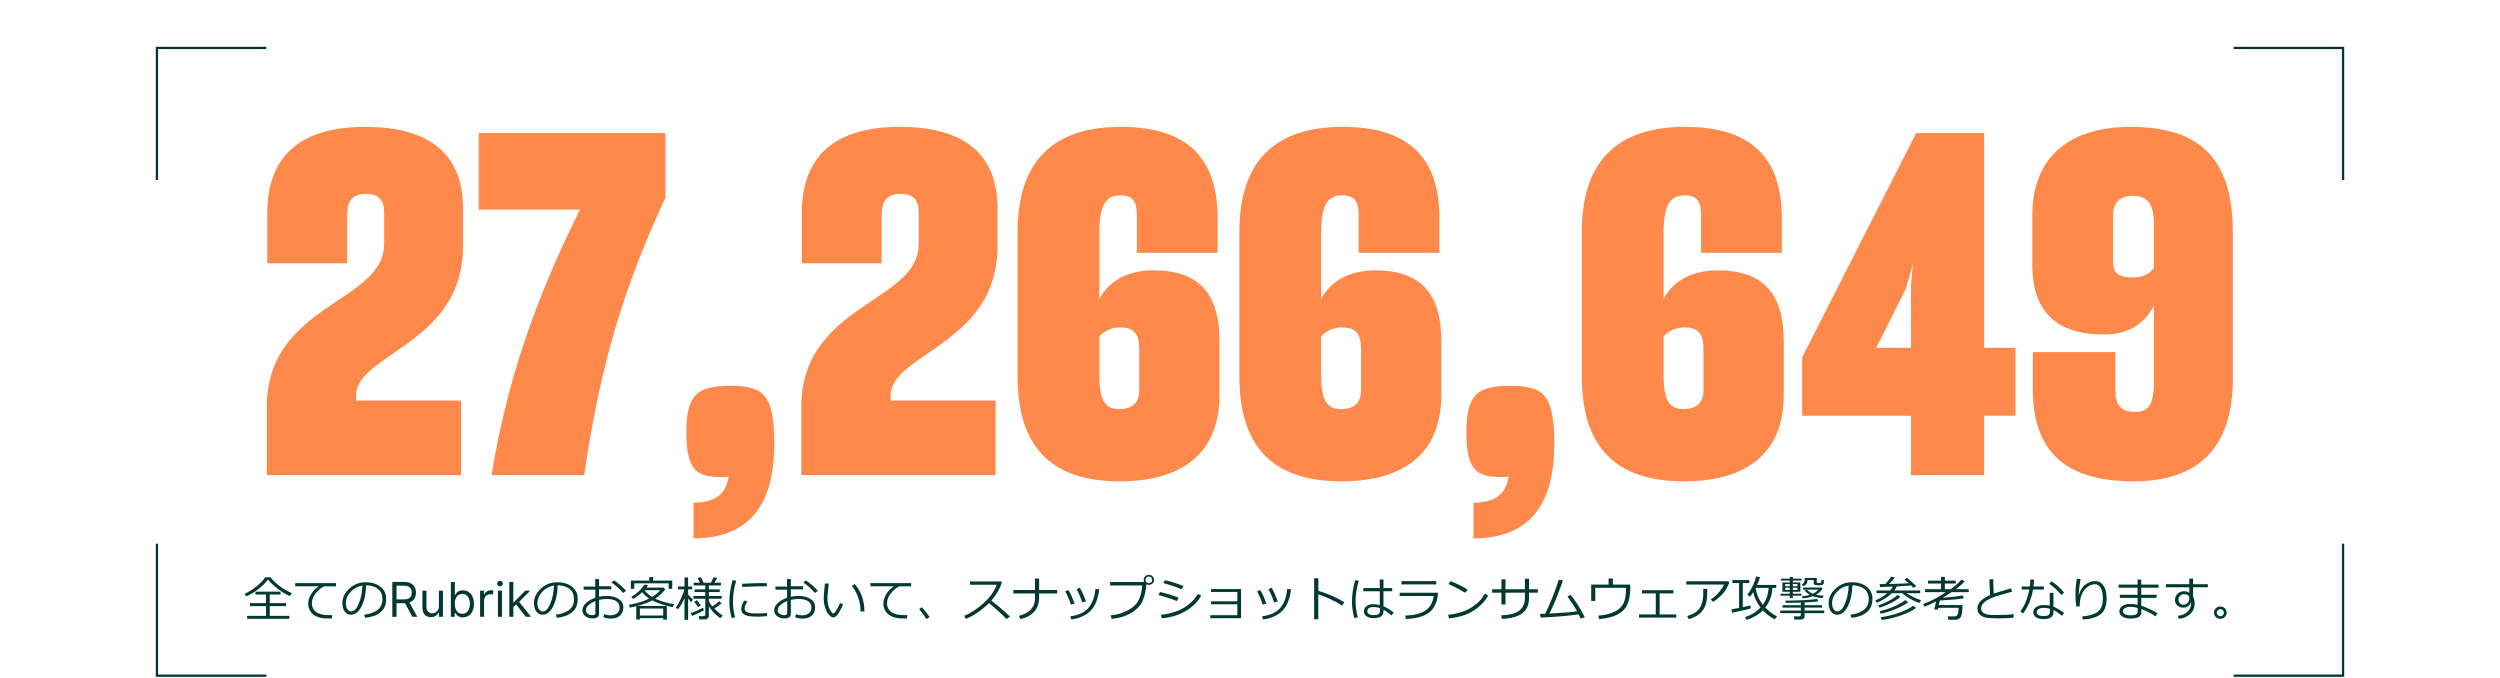 <svg width="1147" height="311" viewBox="0 0 1147 311" fill="none" xmlns="http://www.w3.org/2000/svg">
<path d="M211.563 218V183.774H163.385V180.94C163.821 172.874 172.541 167.642 182.569 160.666C196.303 151.074 212.435 139.084 212.435 112.706V95.702C212.435 71.286 197.829 58.206 167.527 58.206C136.789 58.206 122.619 72.594 122.619 97.664V120.772H159.243V98.972C159.243 93.304 160.769 88.944 167.963 88.944C173.631 88.944 176.247 91.778 176.247 97.228V112.052C176.247 124.26 165.129 131.018 153.139 139.084C138.533 148.894 122.401 160.884 122.401 186.608V218H211.563ZM268.037 218C275.667 165.026 287.221 129.71 305.315 90.688V61.04H219.641V96.138H266.075C250.815 127.094 233.811 166.334 225.527 218H268.037ZM318.17 246.994C343.458 246.994 355.23 231.952 355.23 203.83C355.23 181.376 350.652 177.016 335.174 177.016C319.914 177.016 314.9 180.94 314.9 198.38C314.9 216.038 319.696 218.872 331.25 218.872C332.34 218.872 333.212 218.872 334.302 218.654C332.994 226.72 328.416 230.426 318.17 230.644V246.994ZM456.813 218V183.774H408.635V180.94C409.071 172.874 417.791 167.642 427.819 160.666C441.553 151.074 457.685 139.084 457.685 112.706V95.702C457.685 71.286 443.079 58.206 412.777 58.206C382.039 58.206 367.869 72.594 367.869 97.664V120.772H404.493V98.972C404.493 93.304 406.019 88.944 413.213 88.944C418.881 88.944 421.497 91.778 421.497 97.228V112.052C421.497 124.26 410.379 131.018 398.389 139.084C383.783 148.894 367.651 160.884 367.651 186.608V218H456.813ZM559.513 181.158V156.524C559.513 134.07 549.485 124.042 529.211 124.042C516.567 124.042 508.501 129.492 504.359 137.122V106.82C504.359 94.612 507.193 89.598 513.951 89.598C519.619 89.598 521.581 92.432 521.581 98.536V115.976H558.641V98.972C558.205 72.594 544.907 58.206 514.169 58.206C483.867 58.206 466.863 73.248 466.863 106.384V172.656C466.863 205.356 482.559 220.834 513.733 220.834C542.945 220.834 559.513 207.536 559.513 181.158ZM513.515 187.698C506.757 187.698 504.359 183.338 504.359 171.784V154.344C506.757 151.728 510.027 150.202 513.951 150.202C520.491 150.202 522.671 153.472 522.671 160.012V179.196C522.671 183.992 520.273 187.698 513.515 187.698ZM661.275 181.158V156.524C661.275 134.07 651.247 124.042 630.973 124.042C618.329 124.042 610.263 129.492 606.121 137.122V106.82C606.121 94.612 608.955 89.598 615.713 89.598C621.381 89.598 623.343 92.432 623.343 98.536V115.976H660.403V98.972C659.967 72.594 646.669 58.206 615.931 58.206C585.629 58.206 568.625 73.248 568.625 106.384V172.656C568.625 205.356 584.321 220.834 615.495 220.834C644.707 220.834 661.275 207.536 661.275 181.158ZM615.277 187.698C608.519 187.698 606.121 183.338 606.121 171.784V154.344C608.519 151.728 611.789 150.202 615.713 150.202C622.253 150.202 624.433 153.472 624.433 160.012V179.196C624.433 183.992 622.035 187.698 615.277 187.698ZM676.039 246.994C701.327 246.994 713.099 231.952 713.099 203.83C713.099 181.376 708.521 177.016 693.043 177.016C677.783 177.016 672.769 180.94 672.769 198.38C672.769 216.038 677.565 218.872 689.119 218.872C690.209 218.872 691.081 218.872 692.171 218.654C690.863 226.72 686.285 230.426 676.039 230.644V246.994ZM818.388 181.158V156.524C818.388 134.07 808.36 124.042 788.086 124.042C775.442 124.042 767.376 129.492 763.234 137.122V106.82C763.234 94.612 766.068 89.598 772.826 89.598C778.494 89.598 780.456 92.432 780.456 98.536V115.976H817.516V98.972C817.08 72.594 803.782 58.206 773.044 58.206C742.742 58.206 725.738 73.248 725.738 106.384V172.656C725.738 205.356 741.434 220.834 772.608 220.834C801.82 220.834 818.388 207.536 818.388 181.158ZM772.39 187.698C765.632 187.698 763.234 183.338 763.234 171.784V154.344C765.632 151.728 768.902 150.202 772.826 150.202C779.366 150.202 781.546 153.472 781.546 160.012V179.196C781.546 183.992 779.148 187.698 772.39 187.698ZM924.712 190.75V159.576H910.324V61.04H879.15L826.83 163.936V190.75H876.752V218H910.324V190.75H924.712ZM874.572 132.108L877.624 121.208L876.752 130.8V159.576H860.838L874.572 132.108ZM978.432 127.312C972.546 127.312 969.494 125.35 969.494 120.772V98.754C969.494 93.086 972.546 89.816 978.432 89.816C985.408 89.816 988.242 93.74 988.242 103.332V122.952C986.062 125.786 982.792 127.312 978.432 127.312ZM978.868 220.834C1008.3 220.834 1024.43 205.792 1024.43 173.746V106.82C1024.43 72.812 1009.39 58.206 977.56 58.206C948.348 58.206 932.434 73.03 932.434 98.536V121.644C932.434 143.662 944.206 153.472 965.352 153.472C977.342 153.472 984.318 147.804 988.242 140.174V175.054C988.242 185.736 985.626 189.006 979.522 189.006C972.982 189.006 970.584 185.736 970.584 179.196V161.538H932.652V180.286C933.306 206.01 946.386 220.834 978.868 220.834Z" fill="#FF894B"/>
<path d="M72 82.567V22H122.201" stroke="#003832" stroke-width="1.052" stroke-miterlimit="10"/>
<path d="M1075 249.433L1075 310L1024.8 310" stroke="#003832" stroke-width="1.052" stroke-miterlimit="10"/>
<path d="M122.201 310L72 310L72 249.433" stroke="#003832" stroke-width="1.052" stroke-miterlimit="10"/>
<path d="M1024.8 22L1075 22L1075 82.567" stroke="#003832" stroke-width="1.052" stroke-miterlimit="10"/>
<path d="M132.937 273.461C131.368 272.802 129.624 271.76 127.705 270.335C125.786 268.903 124.203 267.424 122.957 265.898C121.689 267.581 120.118 269.114 118.241 270.496C116.372 271.871 114.628 272.902 113.01 273.59L112.226 272.451C114.052 271.628 115.856 270.5 117.64 269.067C119.423 267.635 120.776 266.228 121.7 264.846H124.096C125.263 266.357 126.781 267.789 128.65 269.143C130.52 270.489 132.271 271.477 133.903 272.107L132.937 273.461ZM113.375 283.913V282.57H122.055V278.08H114.696V276.716H122.055V272.763H117.231V271.463H128.693V272.763H123.763V276.716H131.229V278.08H123.763V282.57H132.732V283.913H113.375ZM154.142 269.024H148.76C147.449 269.583 146.174 270.607 144.936 272.097C143.697 273.579 143.077 275.122 143.077 276.727C143.077 277.965 143.407 279 144.065 279.831C144.724 280.655 145.602 281.26 146.697 281.646C147.8 282.026 149.265 282.216 151.091 282.216C151.506 282.216 151.936 282.205 152.38 282.184L152.272 283.773H152.219C150.894 283.773 149.795 283.748 148.921 283.698C148.054 283.655 147.134 283.48 146.16 283.172C145.193 282.871 144.341 282.409 143.604 281.786C142.866 281.163 142.318 280.443 141.96 279.627C141.602 278.811 141.423 277.887 141.423 276.855C141.423 275.416 141.863 273.991 142.744 272.58C143.625 271.162 144.782 269.963 146.214 268.981H135.439V267.553H154.142V269.024ZM167.526 283.44L167.107 281.99C169.413 281.783 171.383 281.113 173.016 279.981C174.656 278.85 175.476 277.16 175.476 274.911C175.476 272.906 174.813 271.355 173.488 270.26C172.171 269.164 170.33 268.584 167.967 268.52C167.888 272.372 167.197 275.588 165.894 278.166C164.59 280.744 162.957 282.033 160.995 282.033C159.778 282.033 158.818 281.518 158.116 280.486C157.422 279.448 157.074 278.184 157.074 276.694C157.074 274.238 158.134 272.032 160.254 270.077C162.374 268.115 164.884 267.134 167.784 267.134C170.513 267.134 172.761 267.818 174.53 269.186C176.299 270.546 177.184 272.408 177.184 274.771C177.184 277.464 176.292 279.523 174.509 280.948C172.726 282.373 170.398 283.204 167.526 283.44ZM166.28 268.659C164.203 268.974 162.417 269.916 160.92 271.484C159.423 273.046 158.675 274.811 158.675 276.78C158.675 277.826 158.893 278.714 159.33 279.444C159.767 280.168 160.376 280.529 161.156 280.529C162.495 280.529 163.663 279.28 164.658 276.78C165.654 274.274 166.194 271.567 166.28 268.659ZM179.991 283V267H185.397C186.647 267 187.674 267.214 188.476 267.641C189.278 268.062 189.871 268.643 190.257 269.383C190.642 270.122 190.835 270.964 190.835 271.906C190.835 272.849 190.642 273.685 190.257 274.414C189.871 275.143 189.28 275.716 188.483 276.133C187.687 276.544 186.668 276.75 185.429 276.75H181.054V275H185.366C186.22 275 186.908 274.875 187.429 274.625C187.955 274.375 188.335 274.021 188.569 273.562C188.809 273.099 188.929 272.547 188.929 271.906C188.929 271.266 188.809 270.706 188.569 270.227C188.33 269.747 187.947 269.378 187.421 269.117C186.895 268.852 186.2 268.719 185.335 268.719H181.929V283H179.991ZM187.522 275.812L191.46 283H189.21L185.335 275.812H187.522ZM201.376 278.094V271H203.22V283H201.376V280.969H201.251C200.97 281.578 200.532 282.096 199.938 282.523C199.345 282.945 198.595 283.156 197.688 283.156C196.938 283.156 196.272 282.992 195.688 282.664C195.105 282.331 194.647 281.831 194.313 281.164C193.98 280.492 193.813 279.646 193.813 278.625V271H195.657V278.5C195.657 279.375 195.902 280.073 196.392 280.594C196.886 281.115 197.517 281.375 198.282 281.375C198.741 281.375 199.207 281.258 199.681 281.023C200.16 280.789 200.561 280.43 200.884 279.945C201.212 279.461 201.376 278.844 201.376 278.094ZM206.847 283V267H208.69V272.906H208.847C208.982 272.698 209.17 272.432 209.409 272.109C209.654 271.781 210.003 271.49 210.456 271.234C210.914 270.974 211.534 270.844 212.315 270.844C213.326 270.844 214.216 271.096 214.987 271.602C215.758 272.107 216.36 272.823 216.792 273.75C217.224 274.677 217.44 275.771 217.44 277.031C217.44 278.302 217.224 279.404 216.792 280.336C216.36 281.263 215.761 281.982 214.995 282.492C214.229 282.997 213.347 283.25 212.347 283.25C211.576 283.25 210.959 283.122 210.495 282.867C210.032 282.607 209.675 282.312 209.425 281.984C209.175 281.651 208.982 281.375 208.847 281.156H208.628V283H206.847ZM208.659 277C208.659 277.906 208.792 278.706 209.058 279.398C209.323 280.086 209.711 280.625 210.222 281.016C210.732 281.401 211.357 281.594 212.097 281.594C212.868 281.594 213.511 281.391 214.026 280.984C214.547 280.573 214.938 280.021 215.198 279.328C215.464 278.63 215.597 277.854 215.597 277C215.597 276.156 215.466 275.396 215.206 274.719C214.951 274.036 214.563 273.497 214.042 273.102C213.526 272.701 212.878 272.5 212.097 272.5C211.347 272.5 210.716 272.69 210.206 273.07C209.696 273.445 209.31 273.971 209.05 274.648C208.789 275.32 208.659 276.104 208.659 277ZM220.261 283V271H222.042V272.812H222.167C222.386 272.219 222.782 271.737 223.354 271.367C223.927 270.997 224.573 270.812 225.292 270.812C225.427 270.812 225.597 270.815 225.8 270.82C226.003 270.826 226.157 270.833 226.261 270.844V272.719C226.198 272.703 226.055 272.68 225.831 272.648C225.612 272.612 225.381 272.594 225.136 272.594C224.552 272.594 224.032 272.716 223.573 272.961C223.12 273.201 222.761 273.534 222.495 273.961C222.235 274.383 222.104 274.865 222.104 275.406V283H220.261ZM228.446 283V271H230.29V283H228.446ZM229.384 269C229.024 269 228.715 268.878 228.454 268.633C228.199 268.388 228.071 268.094 228.071 267.75C228.071 267.406 228.199 267.112 228.454 266.867C228.715 266.622 229.024 266.5 229.384 266.5C229.743 266.5 230.05 266.622 230.306 266.867C230.566 267.112 230.696 267.406 230.696 267.75C230.696 268.094 230.566 268.388 230.306 268.633C230.05 268.878 229.743 269 229.384 269ZM235.386 278.625L235.354 276.344H235.729L240.979 271H243.261L237.667 276.656H237.511L235.386 278.625ZM233.667 283V267H235.511V283H233.667ZM241.292 283L236.604 277.062L237.917 275.781L243.636 283H241.292ZM255.419 283.44L255 281.99C257.306 281.783 259.275 281.113 260.908 279.981C262.548 278.85 263.368 277.16 263.368 274.911C263.368 272.906 262.706 271.355 261.381 270.26C260.063 269.164 258.223 268.584 255.859 268.52C255.781 272.372 255.09 275.588 253.786 278.166C252.483 280.744 250.85 282.033 248.888 282.033C247.67 282.033 246.711 281.518 246.009 280.486C245.314 279.448 244.967 278.184 244.967 276.694C244.967 274.238 246.027 272.032 248.146 270.077C250.266 268.115 252.776 267.134 255.677 267.134C258.405 267.134 260.654 267.818 262.423 269.186C264.192 270.546 265.076 272.408 265.076 274.771C265.076 277.464 264.185 279.523 262.401 280.948C260.618 282.373 258.291 283.204 255.419 283.44ZM254.173 268.659C252.096 268.974 250.309 269.916 248.812 271.484C247.316 273.046 246.567 274.811 246.567 276.78C246.567 277.826 246.786 278.714 247.223 279.444C247.66 280.168 248.268 280.529 249.049 280.529C250.388 280.529 251.555 279.28 252.551 276.78C253.546 274.274 254.087 271.567 254.173 268.659ZM276.817 283.129L277.215 281.808C278.081 282.137 278.998 282.302 279.965 282.302C281.304 282.302 282.357 281.99 283.123 281.367C283.889 280.744 284.272 279.853 284.272 278.692C284.272 277.425 283.757 276.462 282.726 275.803C281.694 275.144 280.258 274.814 278.418 274.814C277.186 274.814 275.994 274.951 274.841 275.223V281.679C274.841 283.054 273.799 283.741 271.715 283.741C270.519 283.741 269.466 283.39 268.557 282.688C267.654 281.979 267.203 281.084 267.203 280.003C267.203 278.814 267.765 277.697 268.89 276.651C270.021 275.606 271.432 274.804 273.122 274.245V270.55H267.772V269.143H273.079V265.662H274.841V268.981H280.448V270.389H274.841V273.783C276.008 273.533 277.19 273.407 278.386 273.407C280.534 273.407 282.339 273.866 283.8 274.782C285.261 275.699 285.991 276.974 285.991 278.606C285.991 280.239 285.479 281.514 284.455 282.431C283.438 283.347 282.056 283.806 280.309 283.806C278.848 283.806 277.684 283.58 276.817 283.129ZM273.165 275.738C271.933 276.225 270.898 276.845 270.061 277.597C269.223 278.349 268.804 279.122 268.804 279.917C268.804 280.676 269.108 281.256 269.717 281.657C270.333 282.051 271.017 282.248 271.769 282.248C272.7 282.248 273.165 281.919 273.165 281.26V275.738ZM287.248 271.076L285.862 272.064C284.459 270.324 282.704 268.727 280.599 267.273L281.727 266.274C282.615 266.84 283.599 267.596 284.681 268.541C285.769 269.479 286.625 270.324 287.248 271.076ZM306.777 270.152V267.639H291.008V270.152H289.429V266.382H297.894V264.728H299.666V266.382H308.421V270.152H306.777ZM304.285 283.602H293.564V284.246H291.921V278.112C291.011 278.334 290.041 278.556 289.01 278.778L288.537 277.521C291.051 276.992 292.877 276.548 294.016 276.189C295.161 275.824 296.436 275.294 297.84 274.6C296.465 273.676 295.394 272.705 294.628 271.688C293.296 272.97 291.907 274.009 290.46 274.804L289.633 273.837C292.29 272.261 294.324 270.378 295.734 268.187L297.335 268.52C297.17 268.835 296.927 269.193 296.604 269.594H304.446L305.23 270.378C304.077 271.939 302.527 273.364 300.579 274.653C302.864 275.778 305.768 276.633 309.291 277.221L308.636 278.574C304.754 277.779 301.628 276.741 299.258 275.459C297.503 276.426 295.19 277.278 292.318 278.016H305.95V284.268H304.285V283.602ZM299.183 273.869C300.729 272.96 301.954 271.932 302.856 270.786H295.638C296.483 271.882 297.664 272.91 299.183 273.869ZM293.564 282.409H304.285V279.197H293.564V282.409ZM323.342 284.16H320.828L320.624 282.699H322.687C323.288 282.699 323.589 282.445 323.589 281.937V274.707H318.175V273.45H323.589V271.635H318.669V270.421H323.589V268.605H318.239V267.37H321.129L320.087 265.222L321.569 264.771L322.826 267.37H326.156L327.445 264.792L329.057 265.222L327.746 267.37H330.765V268.605H325.222V270.421H330.206V271.635H325.222V273.45H331.13V274.707H325.222V275.62C325.551 276.508 326.074 277.378 326.79 278.23C327.879 277.579 328.935 276.773 329.959 275.813L331.076 276.823C329.93 277.733 328.806 278.528 327.703 279.208C329.243 280.719 330.55 281.8 331.624 282.452L330.453 283.602C328.298 282.098 326.554 280.3 325.222 278.209V282.656C325.222 283.072 325.039 283.426 324.674 283.72C324.309 284.013 323.865 284.16 323.342 284.16ZM311.031 279.562L310.097 278.725C310.884 277.665 311.676 276.265 312.471 274.524C313.273 272.777 313.749 271.402 313.899 270.399H311.01V269.1H314.039V264.932H315.704V269.1H317.584V270.399H315.704V272.741C316.005 273.228 316.753 274.012 317.949 275.094L317.068 276.286C316.674 275.856 316.22 275.266 315.704 274.514V284.364H314.039V274.385C313.294 276.283 312.292 278.008 311.031 279.562ZM320.27 278.521C319.933 277.983 319.339 277.178 318.486 276.104L319.743 275.341C320.445 276.179 321.047 276.977 321.548 277.736L320.27 278.521ZM317.53 282.592L316.918 281.281C318.744 280.68 320.624 279.86 322.558 278.821L322.912 280.078C322.26 280.501 320.466 281.339 317.53 282.592ZM337.274 283.215L335.738 283.569C335.001 281.213 334.632 278.657 334.632 275.899C334.632 272.892 335.122 269.647 336.104 266.167L337.758 266.457C336.77 269.715 336.275 272.892 336.275 275.985C336.275 278.528 336.608 280.938 337.274 283.215ZM351.819 269.024C350.681 269.003 349.606 268.992 348.597 268.992C347.114 268.992 344.432 269.092 340.551 269.293C340.551 268.971 340.529 268.487 340.486 267.843C344.174 267.628 347.172 267.521 349.478 267.521C350.623 267.521 351.386 267.531 351.766 267.553V267.649C351.766 267.979 351.784 268.437 351.819 269.024ZM351.948 282.688C350.451 282.846 348.987 282.925 347.555 282.925C345.564 282.925 344.074 282.81 343.086 282.581C342.105 282.345 341.36 281.958 340.852 281.421C340.343 280.884 340.089 280.193 340.089 279.348C340.089 278.116 340.626 276.816 341.7 275.448L342.946 276.114C342.065 277.081 341.625 278.127 341.625 279.251C341.625 279.81 341.861 280.261 342.334 280.604C342.814 280.948 343.451 281.177 344.246 281.292C345.048 281.399 346.183 281.453 347.651 281.453C349.141 281.453 350.573 281.367 351.948 281.195V282.688ZM364.817 283.129L365.215 281.808C366.081 282.137 366.998 282.302 367.965 282.302C369.304 282.302 370.357 281.99 371.123 281.367C371.889 280.744 372.272 279.853 372.272 278.692C372.272 277.425 371.757 276.462 370.726 275.803C369.694 275.144 368.258 274.814 366.418 274.814C365.186 274.814 363.994 274.951 362.841 275.223V281.679C362.841 283.054 361.799 283.741 359.715 283.741C358.519 283.741 357.466 283.39 356.557 282.688C355.654 281.979 355.203 281.084 355.203 280.003C355.203 278.814 355.765 277.697 356.89 276.651C358.021 275.606 359.432 274.804 361.122 274.245V270.55H355.772V269.143H361.079V265.662H362.841V268.981H368.448V270.389H362.841V273.783C364.008 273.533 365.19 273.407 366.386 273.407C368.534 273.407 370.339 273.866 371.8 274.782C373.261 275.699 373.991 276.974 373.991 278.606C373.991 280.239 373.479 281.514 372.455 282.431C371.438 283.347 370.056 283.806 368.309 283.806C366.848 283.806 365.684 283.58 364.817 283.129ZM361.165 275.738C359.933 276.225 358.898 276.845 358.061 277.597C357.223 278.349 356.804 279.122 356.804 279.917C356.804 280.676 357.108 281.256 357.717 281.657C358.333 282.051 359.017 282.248 359.769 282.248C360.7 282.248 361.165 281.919 361.165 281.26V275.738ZM375.248 271.076L373.862 272.064C372.459 270.324 370.704 268.727 368.599 267.273L369.727 266.274C370.615 266.84 371.599 267.596 372.681 268.541C373.769 269.479 374.625 270.324 375.248 271.076ZM386.774 277.328C386.531 278.008 386.144 278.839 385.614 279.82C385.091 280.801 384.554 281.621 384.003 282.28C383.459 282.932 382.893 283.258 382.306 283.258C381.948 283.258 381.629 283.172 381.35 283C381.07 282.828 380.705 282.495 380.254 282.001C379.803 281.507 379.387 280.83 379.008 279.971C378.635 279.104 378.36 278.198 378.181 277.253C378.002 276.308 377.912 275.387 377.912 274.492C377.912 273.69 377.994 272.555 378.159 271.087C378.331 269.547 378.424 268.423 378.438 267.714H380.243C380.215 268.358 380.1 269.483 379.899 271.087C379.72 272.519 379.631 273.651 379.631 274.481C379.631 275.728 379.76 276.848 380.018 277.844C380.283 278.832 380.662 279.684 381.156 280.4C381.658 281.117 382.023 281.475 382.252 281.475C382.624 281.475 383.126 280.966 383.756 279.949C384.386 278.925 384.952 277.822 385.453 276.641L386.774 277.328ZM396.604 280.486L394.799 280.54V280.347C394.799 278.227 394.455 276.164 393.768 274.159C393.08 272.154 392.099 270.364 390.824 268.788L392.146 267.95C395.067 271.295 396.553 275.473 396.604 280.486ZM418.034 269.024H412.652C411.342 269.583 410.067 270.607 408.828 272.097C407.589 273.579 406.97 275.122 406.97 276.727C406.97 277.965 407.299 279 407.958 279.831C408.617 280.655 409.494 281.26 410.59 281.646C411.693 282.026 413.157 282.216 414.983 282.216C415.399 282.216 415.828 282.205 416.272 282.184L416.165 283.773H416.111C414.786 283.773 413.687 283.748 412.813 283.698C411.947 283.655 411.027 283.48 410.053 283.172C409.086 282.871 408.234 282.409 407.496 281.786C406.758 281.163 406.211 280.443 405.853 279.627C405.494 278.811 405.315 277.887 405.315 276.855C405.315 275.416 405.756 273.991 406.637 272.58C407.518 271.162 408.674 269.963 410.106 268.981H399.332V267.553H418.034V269.024ZM426.521 283.107L425.049 284.053C424.118 282.52 423.004 280.995 421.708 279.477L422.965 278.596C424.533 280.451 425.718 281.954 426.521 283.107ZM463.355 282.828L461.83 284.01C459.868 281.99 457.186 279.548 453.784 276.684C450.225 280.107 446.684 282.52 443.16 283.924L442.344 282.56C445.294 281.356 448.23 279.451 451.152 276.845C454.081 274.231 456.133 271.377 457.308 268.283H445.051V266.79H459.241L459.682 267.188C458.679 270.224 457.071 272.995 454.858 275.502C457.05 277.214 459.882 279.656 463.355 282.828ZM476.751 274.095C476.751 279.358 473.89 282.678 468.168 284.053L467.448 282.56C470.034 281.929 471.91 280.909 473.077 279.498C474.252 278.08 474.839 276.526 474.839 274.836V272.29H464.935V270.679H474.839V265.426H476.751V270.679H485.022V272.29H476.751V274.095ZM498.246 275.856L496.549 276.426C496.055 274.678 495.188 272.63 493.949 270.281L495.453 269.69C496.262 271.187 496.767 272.197 496.968 272.72C497.168 273.235 497.594 274.281 498.246 275.856ZM504.315 270.378C503.778 274.847 502.443 278.141 500.309 280.261C498.182 282.381 495.249 283.698 491.511 284.214L491.027 282.785C495.109 282.198 497.988 280.791 499.664 278.563C501.34 276.336 502.303 273.554 502.554 270.217L504.315 270.378ZM493.025 276.888L491.339 277.436C490.73 275.445 489.864 273.4 488.739 271.302L490.232 270.743C490.848 271.817 491.285 272.637 491.543 273.203C491.801 273.769 492.295 274.997 493.025 276.888ZM525.972 268.079C525.707 271.338 525.055 274.005 524.017 276.082C522.985 278.159 521.274 279.899 518.882 281.303C516.49 282.706 513.536 283.587 510.02 283.945L509.579 282.323C513.325 281.965 516.594 280.798 519.387 278.821C522.187 276.845 523.741 273.443 524.049 268.616H509.332V267.026H524.94C524.797 266.733 524.722 266.4 524.715 266.027C524.715 265.397 524.944 264.864 525.402 264.427C525.868 263.99 526.444 263.764 527.132 263.75C527.776 263.75 528.324 263.968 528.775 264.405C529.234 264.842 529.47 265.394 529.484 266.06C529.484 266.697 529.255 267.234 528.797 267.671C528.339 268.108 527.784 268.333 527.132 268.348C526.702 268.348 526.315 268.258 525.972 268.079ZM527.089 267.585C527.504 267.585 527.866 267.438 528.174 267.145C528.489 266.851 528.646 266.493 528.646 266.07C528.646 265.641 528.493 265.272 528.185 264.964C527.884 264.656 527.519 264.502 527.089 264.502C526.674 264.502 526.312 264.656 526.004 264.964C525.696 265.265 525.542 265.623 525.542 266.038C525.542 266.453 525.692 266.815 525.993 267.123C526.301 267.431 526.666 267.585 527.089 267.585ZM543.02 268.874L542.117 270.399C540.334 269.54 537.552 268.577 533.771 267.51L534.501 266.199C535.511 266.4 536.85 266.758 538.519 267.273C540.194 267.789 541.695 268.323 543.02 268.874ZM540.774 274.202L539.894 275.76C537.666 274.793 534.877 273.883 531.525 273.031L532.191 271.624C534.612 272.082 537.473 272.942 540.774 274.202ZM551.13 273.3C549.468 276.222 547.066 278.585 543.922 280.39C540.785 282.194 537.169 283.294 533.072 283.688L532.632 282.098C535.067 281.797 537.229 281.324 539.12 280.68C541.011 280.035 542.597 279.276 543.879 278.402C545.161 277.521 546.203 276.687 547.005 275.899C547.807 275.112 548.67 273.987 549.594 272.526L551.13 273.3ZM569.392 283.645H555.266V282.259H567.694V277.242H555.642V275.899H567.694V271.581H555.599V270.26H569.392V283.645ZM586.246 275.856L584.549 276.426C584.055 274.678 583.188 272.63 581.949 270.281L583.453 269.69C584.262 271.187 584.767 272.197 584.968 272.72C585.168 273.235 585.594 274.281 586.246 275.856ZM592.315 270.378C591.778 274.847 590.443 278.141 588.309 280.261C586.182 282.381 583.249 283.698 579.511 284.214L579.027 282.785C583.109 282.198 585.988 280.791 587.664 278.563C589.34 276.336 590.303 273.554 590.554 270.217L592.315 270.378ZM581.025 276.888L579.339 277.436C578.73 275.445 577.864 273.4 576.739 271.302L578.232 270.743C578.848 271.817 579.285 272.637 579.543 273.203C579.801 273.769 580.295 274.997 581.025 276.888ZM616.829 276.318L615.701 277.812C614.212 276.816 612.432 275.839 610.362 274.879C608.293 273.919 606.449 273.196 604.83 272.709V284.106H602.918V265.297H604.852V271.055C609.098 272.329 613.091 274.084 616.829 276.318ZM639.441 281.045L638.475 282.366C637.78 281.736 636.541 280.848 634.758 279.702V280.357C634.758 281.446 634.396 282.262 633.673 282.807C632.957 283.344 631.736 283.612 630.01 283.612C628.842 283.612 627.84 283.329 627.002 282.764C626.171 282.198 625.756 281.439 625.756 280.486C625.756 279.512 626.153 278.725 626.948 278.123C627.743 277.514 628.703 277.21 629.827 277.21C630.93 277.21 632.004 277.342 633.05 277.607V271.259H625.498V269.809H633.05V265.866H634.736V269.809H638.743V271.259H634.736V278.198C636.405 278.871 637.973 279.82 639.441 281.045ZM633.146 280.357V279.058C632.287 278.692 631.191 278.51 629.859 278.51C629.115 278.517 628.502 278.689 628.022 279.025C627.55 279.355 627.313 279.813 627.313 280.4C627.313 280.98 627.589 281.435 628.141 281.765C628.692 282.087 629.347 282.248 630.106 282.248C632.133 282.248 633.146 281.618 633.146 280.357ZM622.984 283.215L621.384 283.569C620.653 281.213 620.288 278.657 620.288 275.899C620.288 272.892 620.779 269.647 621.76 266.167L623.403 266.457C622.422 269.694 621.932 272.781 621.932 275.717C621.932 278.309 622.283 280.809 622.984 283.215ZM658.981 268.133H643.029V266.629H658.981V268.133ZM659.723 271.936C659.644 273.225 659.529 274.224 659.379 274.933C659.229 275.642 658.842 276.633 658.219 277.908C657.603 279.176 656.711 280.246 655.544 281.12C654.377 281.987 652.923 282.66 651.183 283.14C649.442 283.627 647.391 283.902 645.027 283.967L644.716 282.409C648.791 282.316 651.888 281.543 654.008 280.089C656.135 278.628 657.388 276.415 657.768 273.45H642.17V271.936H659.723ZM673.408 270.55L672.194 271.957C669.638 270.382 667.088 269.053 664.546 267.972L665.47 266.629C668.148 267.632 670.794 268.938 673.408 270.55ZM682.775 273.278C681.572 275.377 680.011 277.192 678.092 278.725C676.173 280.25 674.174 281.389 672.098 282.141C670.028 282.885 667.59 283.408 664.782 283.709L664.406 282.055C666.741 281.818 668.832 281.392 670.68 280.776C672.527 280.153 674.092 279.405 675.374 278.531C676.663 277.65 677.748 276.78 678.629 275.921C679.51 275.054 680.401 273.866 681.304 272.354L682.775 273.278ZM690.725 277.35H688.855V271.914H684.602V270.356H688.855V265.823H690.725V270.356H699.63V265.512H701.499V270.356H705.549V271.914H701.499V274.514C701.499 280.515 697.356 283.652 689.07 283.924L688.716 282.323C692.726 282.18 695.548 281.417 697.181 280.035C698.813 278.646 699.63 276.82 699.63 274.557V271.914H690.725V277.35ZM724.305 281.851C720.237 282.495 714.418 282.996 706.849 283.354L706.58 281.657C707.21 281.65 707.991 281.629 708.922 281.593C709.903 279.709 711.031 277.163 712.306 273.955C713.588 270.74 714.526 268.079 715.12 265.974L717.054 266.328C716.244 268.756 715.245 271.441 714.057 274.385C712.875 277.328 711.808 279.706 710.855 281.518C717.093 281.174 721.333 280.826 723.574 280.476C722.364 278.284 720.889 276.025 719.148 273.697L720.577 272.902C722.683 275.395 724.853 278.814 727.087 283.161L725.196 283.795C724.917 283.122 724.62 282.474 724.305 281.851ZM747.97 269.293C747.97 271.219 747.852 272.827 747.615 274.116C747.379 275.398 747.035 276.508 746.584 277.446C746.14 278.377 745.571 279.208 744.876 279.938C744.181 280.662 743.297 281.31 742.223 281.883C741.156 282.449 739.91 282.91 738.484 283.269C737.066 283.634 735.477 283.895 733.715 284.053L733.274 282.474C735.015 282.302 736.501 282.058 737.732 281.743C738.964 281.421 740.074 281.002 741.062 280.486C742.058 279.964 742.813 279.434 743.329 278.896C744.052 278.137 744.564 277.45 744.865 276.834C745.166 276.211 745.431 275.337 745.66 274.213C745.889 273.081 746.004 271.817 746.004 270.421L745.993 269.669H731.91V275.695H730.041V268.219H738.022V265.404H739.978V268.219H747.97V269.293ZM769.067 283.354H751.987V281.904H759.668V272.247H753.33V270.797H767.746V272.247H761.451V281.904H769.067V283.354ZM793.42 267.188C793.298 267.639 792.915 268.487 792.271 269.733C791.633 270.972 790.656 272.222 789.338 273.482C788.02 274.736 786.878 275.627 785.911 276.157L784.944 274.997C786.391 274.066 787.673 272.92 788.79 271.56C789.914 270.199 790.645 269.078 790.981 268.197H773.687V266.683H792.872L793.42 267.188ZM783.322 270.174C783.322 272.738 783.175 274.736 782.882 276.168C782.595 277.6 782.03 278.889 781.185 280.035C780.34 281.174 779.269 282.087 777.973 282.774C776.676 283.462 775.606 283.881 774.761 284.031L774.105 282.624C776.762 281.872 778.632 280.712 779.713 279.144C780.794 277.568 781.367 275.57 781.432 273.149L781.453 270.174H783.322ZM808.792 280.024C806.83 282.015 804.338 283.469 801.315 284.386L800.682 283.129C803.439 282.255 805.788 280.791 807.729 278.735C805.96 276.394 804.85 274.041 804.398 271.678C803.911 272.451 803.414 273.142 802.905 273.751L801.691 272.892C802.551 271.803 803.353 270.478 804.098 268.917C804.842 267.356 805.387 265.884 805.73 264.502L807.524 264.792C807.145 266.002 806.69 267.191 806.16 268.358H814.958V269.712H813.175C813.017 273.149 811.929 276.161 809.909 278.746C811.599 280.508 813.4 281.865 815.312 282.817L814.217 284.16C812.004 282.936 810.196 281.557 808.792 280.024ZM808.781 277.468C810.428 275.233 811.309 272.648 811.424 269.712H805.516L805.473 269.798C805.924 272.684 807.027 275.241 808.781 277.468ZM794.72 281.131L794.354 279.562C795.221 279.426 796.403 279.212 797.899 278.918V267.467H794.849V266.146H802.551V267.467H799.586V278.574C801.126 278.245 802.307 277.969 803.131 277.747L803.217 279.111C802.279 279.491 799.446 280.164 794.72 281.131ZM816.935 273.3V272.419H821.135V271.484H817.772V267.241H821.135V266.36H817.096V265.49H821.135V264.706H822.553V265.49H826.549V266.36H822.553V267.241H826.001V271.484H822.553V272.419H826.517V273.3H822.553V274.353H821.135V273.3H816.935ZM819.051 268.971H821.135V267.982H819.051V268.971ZM822.553 268.971H824.701V267.982H822.553V268.971ZM824.701 269.637H822.553V270.668H824.701V269.637ZM821.135 269.637H819.051V270.668H821.135V269.637ZM832.135 266.092H829.277V266.274C829.277 267.592 828.604 268.491 827.258 268.971L826.742 268.208C827.566 267.678 827.978 266.965 827.978 266.07V265.179H833.521V266.973C833.521 267.331 833.746 267.51 834.197 267.51H834.896C835.203 267.51 835.404 267.431 835.497 267.273C835.59 267.109 835.637 266.693 835.637 266.027L836.754 266.146V267.445C836.754 267.682 836.657 267.896 836.464 268.09C836.278 268.276 836.038 268.398 835.744 268.455C835.458 268.505 835.042 268.53 834.498 268.53C833.495 268.53 832.851 268.455 832.564 268.305C832.278 268.147 832.135 267.875 832.135 267.488V266.092ZM831.705 273.547C830.115 274.113 828.536 274.435 826.968 274.514L826.796 273.547C828.185 273.432 829.374 273.228 830.362 272.935C829.417 272.397 828.608 271.749 827.935 270.99L828.923 270.518H827.193V269.551H835.744L836.174 270.002C835.622 271.083 834.638 272.036 833.22 272.859C834.237 273.089 835.386 273.235 836.668 273.3L836.238 274.396C834.598 274.31 833.087 274.027 831.705 273.547ZM831.737 272.408C832.826 271.893 833.667 271.262 834.262 270.518H828.987C829.725 271.327 830.642 271.957 831.737 272.408ZM826.162 284.246H823.24L823.09 282.817H825.335C825.929 282.817 826.227 282.577 826.227 282.098V281.292H816.784V280.121H826.227V278.757H817.88V277.672H826.227V276.479C824.959 276.522 822.664 276.562 819.341 276.598L819.18 275.566H819.599C821.955 275.566 824.594 275.495 827.516 275.352C830.438 275.201 832.507 275.004 833.725 274.761L834.262 275.878C832.951 276.1 830.842 276.275 827.935 276.404V277.672H835.97V278.757H827.935V280.121H836.937V281.292H827.935V282.86C827.935 283.283 827.766 283.619 827.43 283.87C827.1 284.121 826.678 284.246 826.162 284.246ZM849.419 283.44L849 281.99C851.306 281.783 853.275 281.113 854.908 279.981C856.548 278.85 857.368 277.16 857.368 274.911C857.368 272.906 856.706 271.355 855.381 270.26C854.063 269.164 852.223 268.584 849.859 268.52C849.781 272.372 849.09 275.588 847.786 278.166C846.483 280.744 844.85 282.033 842.888 282.033C841.67 282.033 840.711 281.518 840.009 280.486C839.314 279.448 838.967 278.184 838.967 276.694C838.967 274.238 840.027 272.032 842.146 270.077C844.266 268.115 846.776 267.134 849.677 267.134C852.405 267.134 854.654 267.818 856.423 269.186C858.192 270.546 859.076 272.408 859.076 274.771C859.076 277.464 858.185 279.523 856.401 280.948C854.618 282.373 852.291 283.204 849.419 283.44ZM848.173 268.659C846.096 268.974 844.309 269.916 842.812 271.484C841.316 273.046 840.567 274.811 840.567 276.78C840.567 277.826 840.786 278.714 841.223 279.444C841.66 280.168 842.268 280.529 843.049 280.529C844.388 280.529 845.555 279.28 846.551 276.78C847.546 274.274 848.087 271.567 848.173 268.659ZM867.949 272.172C866.102 273.955 863.817 275.416 861.096 276.555L860.376 275.47C862.324 274.711 864.154 273.611 865.865 272.172H860.988V270.894H867.197C867.699 270.342 868.135 269.751 868.508 269.121L862.578 269.347L862.353 268.004C862.847 268.004 863.724 267.993 864.984 267.972C866.202 266.654 867.076 265.519 867.605 264.566L869.335 264.953C868.798 265.741 867.928 266.736 866.725 267.939C870.864 267.846 873.865 267.732 875.727 267.596C875.168 267.08 874.509 266.489 873.75 265.823L874.964 265.082C875.358 265.333 876.772 266.622 879.207 268.949L877.864 269.69C877.549 269.347 877.202 268.992 876.822 268.627C875.368 268.749 873.195 268.885 870.302 269.035C869.979 269.68 869.586 270.299 869.12 270.894H881.001V272.172H874.792C876.804 273.568 879.01 274.625 881.409 275.341L880.507 276.641C879.425 276.311 878.068 275.685 876.436 274.761C874.81 273.837 873.585 272.974 872.762 272.172H867.949ZM862.31 278.8L861.772 277.715C863.026 277.364 864.519 276.752 866.252 275.878C867.985 275.004 869.446 274.034 870.635 272.967L871.913 273.815C870.868 274.761 869.414 275.713 867.552 276.673C865.697 277.632 863.95 278.341 862.31 278.8ZM862.868 281.582L862.374 280.433C867.058 279.337 870.993 277.632 874.18 275.319L875.458 276.329C874.104 277.332 872.278 278.327 869.979 279.315C867.681 280.304 865.31 281.059 862.868 281.582ZM863.362 284.45L862.89 283.193C865.754 282.778 868.562 282.087 871.312 281.12C874.069 280.146 876.221 279.079 877.768 277.919L879.11 278.929C877.449 280.146 875.179 281.271 872.3 282.302C869.421 283.326 866.442 284.042 863.362 284.45ZM893.892 284.343L893.602 282.817H896.47C897.365 282.817 897.945 282.488 898.21 281.829C898.475 281.163 898.607 280.175 898.607 278.864H889.315L889.111 279.648H887.403L888.263 275.953C886.286 276.984 884.514 277.783 882.945 278.349L882.333 277.135C886.086 275.767 889.555 273.941 892.742 271.656H883.235V270.313H890.551V267.735H884.557V266.414H890.551V264.663H892.302V266.414H897.308V267.735H892.302V270.313H895.009C897.315 268.566 898.94 267.109 899.886 265.941L901.433 266.683C900.115 268.093 898.79 269.297 897.458 270.292L897.426 270.313H903.248V271.656H895.406C893.766 272.752 892.395 273.626 891.292 274.277C895.231 273.991 898.267 273.618 900.401 273.16L901.067 274.46C899.184 274.854 895.492 275.208 889.992 275.523L889.52 277.607H900.423C900.358 280.809 900.011 282.731 899.381 283.376C898.751 284.021 898.049 284.343 897.275 284.343H893.892ZM923.862 283.376C921.821 283.584 919.63 283.688 917.288 283.688C916.271 283.688 915.165 283.67 913.969 283.634C912.78 283.598 911.799 283.501 911.025 283.344C910.259 283.186 909.575 282.903 908.974 282.495C908.372 282.087 907.932 281.611 907.652 281.066C907.373 280.522 907.233 279.896 907.233 279.187C907.233 276.737 909.185 274.682 913.088 273.021C912.895 270.757 912.78 268.348 912.744 265.791H914.527C914.52 266.099 914.517 266.425 914.517 266.769C914.517 268.444 914.588 270.313 914.731 272.376C916.114 271.868 918.753 271.058 922.648 269.948L923.089 271.474C921.957 271.774 920.192 272.272 917.793 272.967C915.401 273.661 913.614 274.324 912.433 274.954C911.251 275.577 910.37 276.24 909.79 276.941C909.21 277.636 908.92 278.37 908.92 279.144C908.92 279.53 908.995 279.881 909.146 280.196C909.296 280.511 909.536 280.801 909.865 281.066C910.195 281.331 910.642 281.564 911.208 281.765C911.781 281.958 912.551 282.076 913.518 282.119C914.484 282.162 915.537 282.18 916.676 282.173C919.318 282.173 921.714 282.044 923.862 281.786V283.376ZM933.229 265.909C933.179 267.034 933.09 268.083 932.961 269.057H937.741V270.485H932.746C932.008 274.782 930.49 278.435 928.191 281.442L926.935 280.519C928.968 277.769 930.34 274.424 931.049 270.485H927.536V269.057H931.274C931.418 268.011 931.504 266.955 931.532 265.888L933.229 265.909ZM947.022 271.893L945.701 272.945C944.376 271.27 942.543 269.547 940.201 267.778L941.168 266.715C943.18 267.889 945.132 269.615 947.022 271.893ZM946.979 281.195L946.12 282.56C944.616 281.342 943.284 280.451 942.124 279.885V280.905C942.124 283.011 940.577 284.063 937.483 284.063C936.209 284.063 935.12 283.791 934.218 283.247C933.323 282.703 932.875 281.951 932.875 280.991C932.875 279.938 933.33 279.108 934.239 278.499C935.156 277.89 936.273 277.586 937.591 277.586C938.615 277.586 939.56 277.672 940.427 277.844V272.021H942.124V278.349C943.549 278.893 945.168 279.842 946.979 281.195ZM940.47 279.262C939.517 279.011 938.558 278.886 937.591 278.886C936.753 278.886 936.019 279.061 935.389 279.412C934.758 279.756 934.443 280.232 934.443 280.841C934.443 282.058 935.528 282.667 937.698 282.667C939.546 282.667 940.47 282.065 940.47 280.862V279.262ZM955.67 284.235L955.272 282.828C958.352 282.585 960.708 281.901 962.341 280.776C963.974 279.652 964.79 277.582 964.79 274.567C964.783 272.455 964.453 270.84 963.802 269.723C963.157 268.598 962.294 268.036 961.213 268.036C960.189 268.043 959.132 268.38 958.044 269.046C956.963 269.705 956.042 270.818 955.283 272.387C954.524 273.955 954.148 275.892 954.155 278.198L952.63 278.295C952.365 276.648 952.232 274.797 952.232 272.741C952.232 270.113 952.44 267.717 952.855 265.555L954.553 265.705C954.073 268.298 953.786 270.682 953.693 272.859H953.844C954.367 270.911 955.326 269.382 956.723 268.272C958.126 267.155 959.605 266.593 961.159 266.586C962.813 266.586 964.12 267.281 965.08 268.67C966.04 270.059 966.52 272.054 966.52 274.653C966.52 278.005 965.603 280.39 963.77 281.808C961.936 283.226 959.236 284.035 955.67 284.235ZM989.841 281.367L988.917 282.796C987.227 281.528 985.071 280.408 982.45 279.434V281.023C982.45 282.871 980.746 283.795 977.337 283.795C975.983 283.795 974.816 283.505 973.835 282.925C972.854 282.338 972.363 281.535 972.363 280.519C972.363 279.466 972.829 278.632 973.76 278.016C974.691 277.393 975.812 277.081 977.122 277.081C978.497 277.081 979.7 277.214 980.731 277.479V274.31H972.589V272.902H980.731V269.626H972.02V268.219H980.731V265.909H982.396V268.219H990.367V269.626H982.396V272.902H989.443V274.31H982.396V277.854C985.691 279.101 988.172 280.271 989.841 281.367ZM980.774 280.465V278.95C979.858 278.614 978.644 278.445 977.133 278.445C976.345 278.445 975.618 278.624 974.952 278.982C974.286 279.34 973.953 279.813 973.953 280.4C973.953 281.023 974.286 281.5 974.952 281.829C975.625 282.151 976.467 282.312 977.477 282.312C978.443 282.312 979.142 282.234 979.571 282.076C980.008 281.919 980.316 281.736 980.495 281.528C980.681 281.321 980.774 280.966 980.774 280.465ZM1004.47 273.805C1004.06 272.995 1003.21 272.591 1001.92 272.591C1001.28 272.598 1000.72 272.859 1000.23 273.375C999.734 273.891 999.491 274.467 999.498 275.104C999.498 275.799 999.691 276.358 1000.08 276.78C1000.46 277.203 1000.99 277.414 1001.66 277.414C1002.5 277.414 1003.18 277.138 1003.68 276.587C1004.19 276.035 1004.45 275.312 1004.47 274.417V273.805ZM1012.96 269.443H1006.18V273.579C1006.65 274.41 1006.89 275.549 1006.89 276.995C1006.88 278.886 1006.18 280.476 1004.78 281.765C1003.39 283.047 1001.68 283.752 999.627 283.881L999.187 282.538C1000.91 282.416 1002.35 281.826 1003.52 280.766C1004.69 279.706 1005.28 278.392 1005.28 276.823C1005.28 276.558 1005.26 276.318 1005.23 276.104C1005.06 276.934 1004.64 277.59 1003.98 278.069C1003.32 278.542 1002.53 278.778 1001.6 278.778C1000.56 278.778 999.674 278.449 998.95 277.79C998.227 277.124 997.865 276.29 997.865 275.287C997.865 274.134 998.27 273.174 999.079 272.408C999.896 271.635 1000.89 271.248 1002.08 271.248C1002.96 271.248 1003.76 271.509 1004.45 272.032V269.443H993.687V268.036H1004.45V265.469H1006.18V268.036H1012.96V269.443ZM1015.79 281.088C1015.79 280.307 1016.08 279.641 1016.64 279.09C1017.21 278.538 1017.89 278.263 1018.69 278.263C1019.5 278.263 1020.18 278.538 1020.75 279.09C1021.31 279.641 1021.59 280.307 1021.59 281.088C1021.59 281.868 1021.31 282.535 1020.75 283.086C1020.18 283.637 1019.5 283.913 1018.69 283.913C1017.89 283.913 1017.21 283.637 1016.64 283.086C1016.08 282.535 1015.79 281.868 1015.79 281.088ZM1017.05 281.088C1017.05 281.539 1017.21 281.926 1017.53 282.248C1017.86 282.57 1018.24 282.731 1018.69 282.731C1019.15 282.731 1019.53 282.57 1019.85 282.248C1020.18 281.926 1020.34 281.539 1020.34 281.088C1020.34 280.637 1020.18 280.25 1019.85 279.928C1019.53 279.605 1019.15 279.444 1018.69 279.444C1018.24 279.444 1017.86 279.605 1017.53 279.928C1017.21 280.25 1017.05 280.637 1017.05 281.088Z" fill="#003832"/>
</svg>

